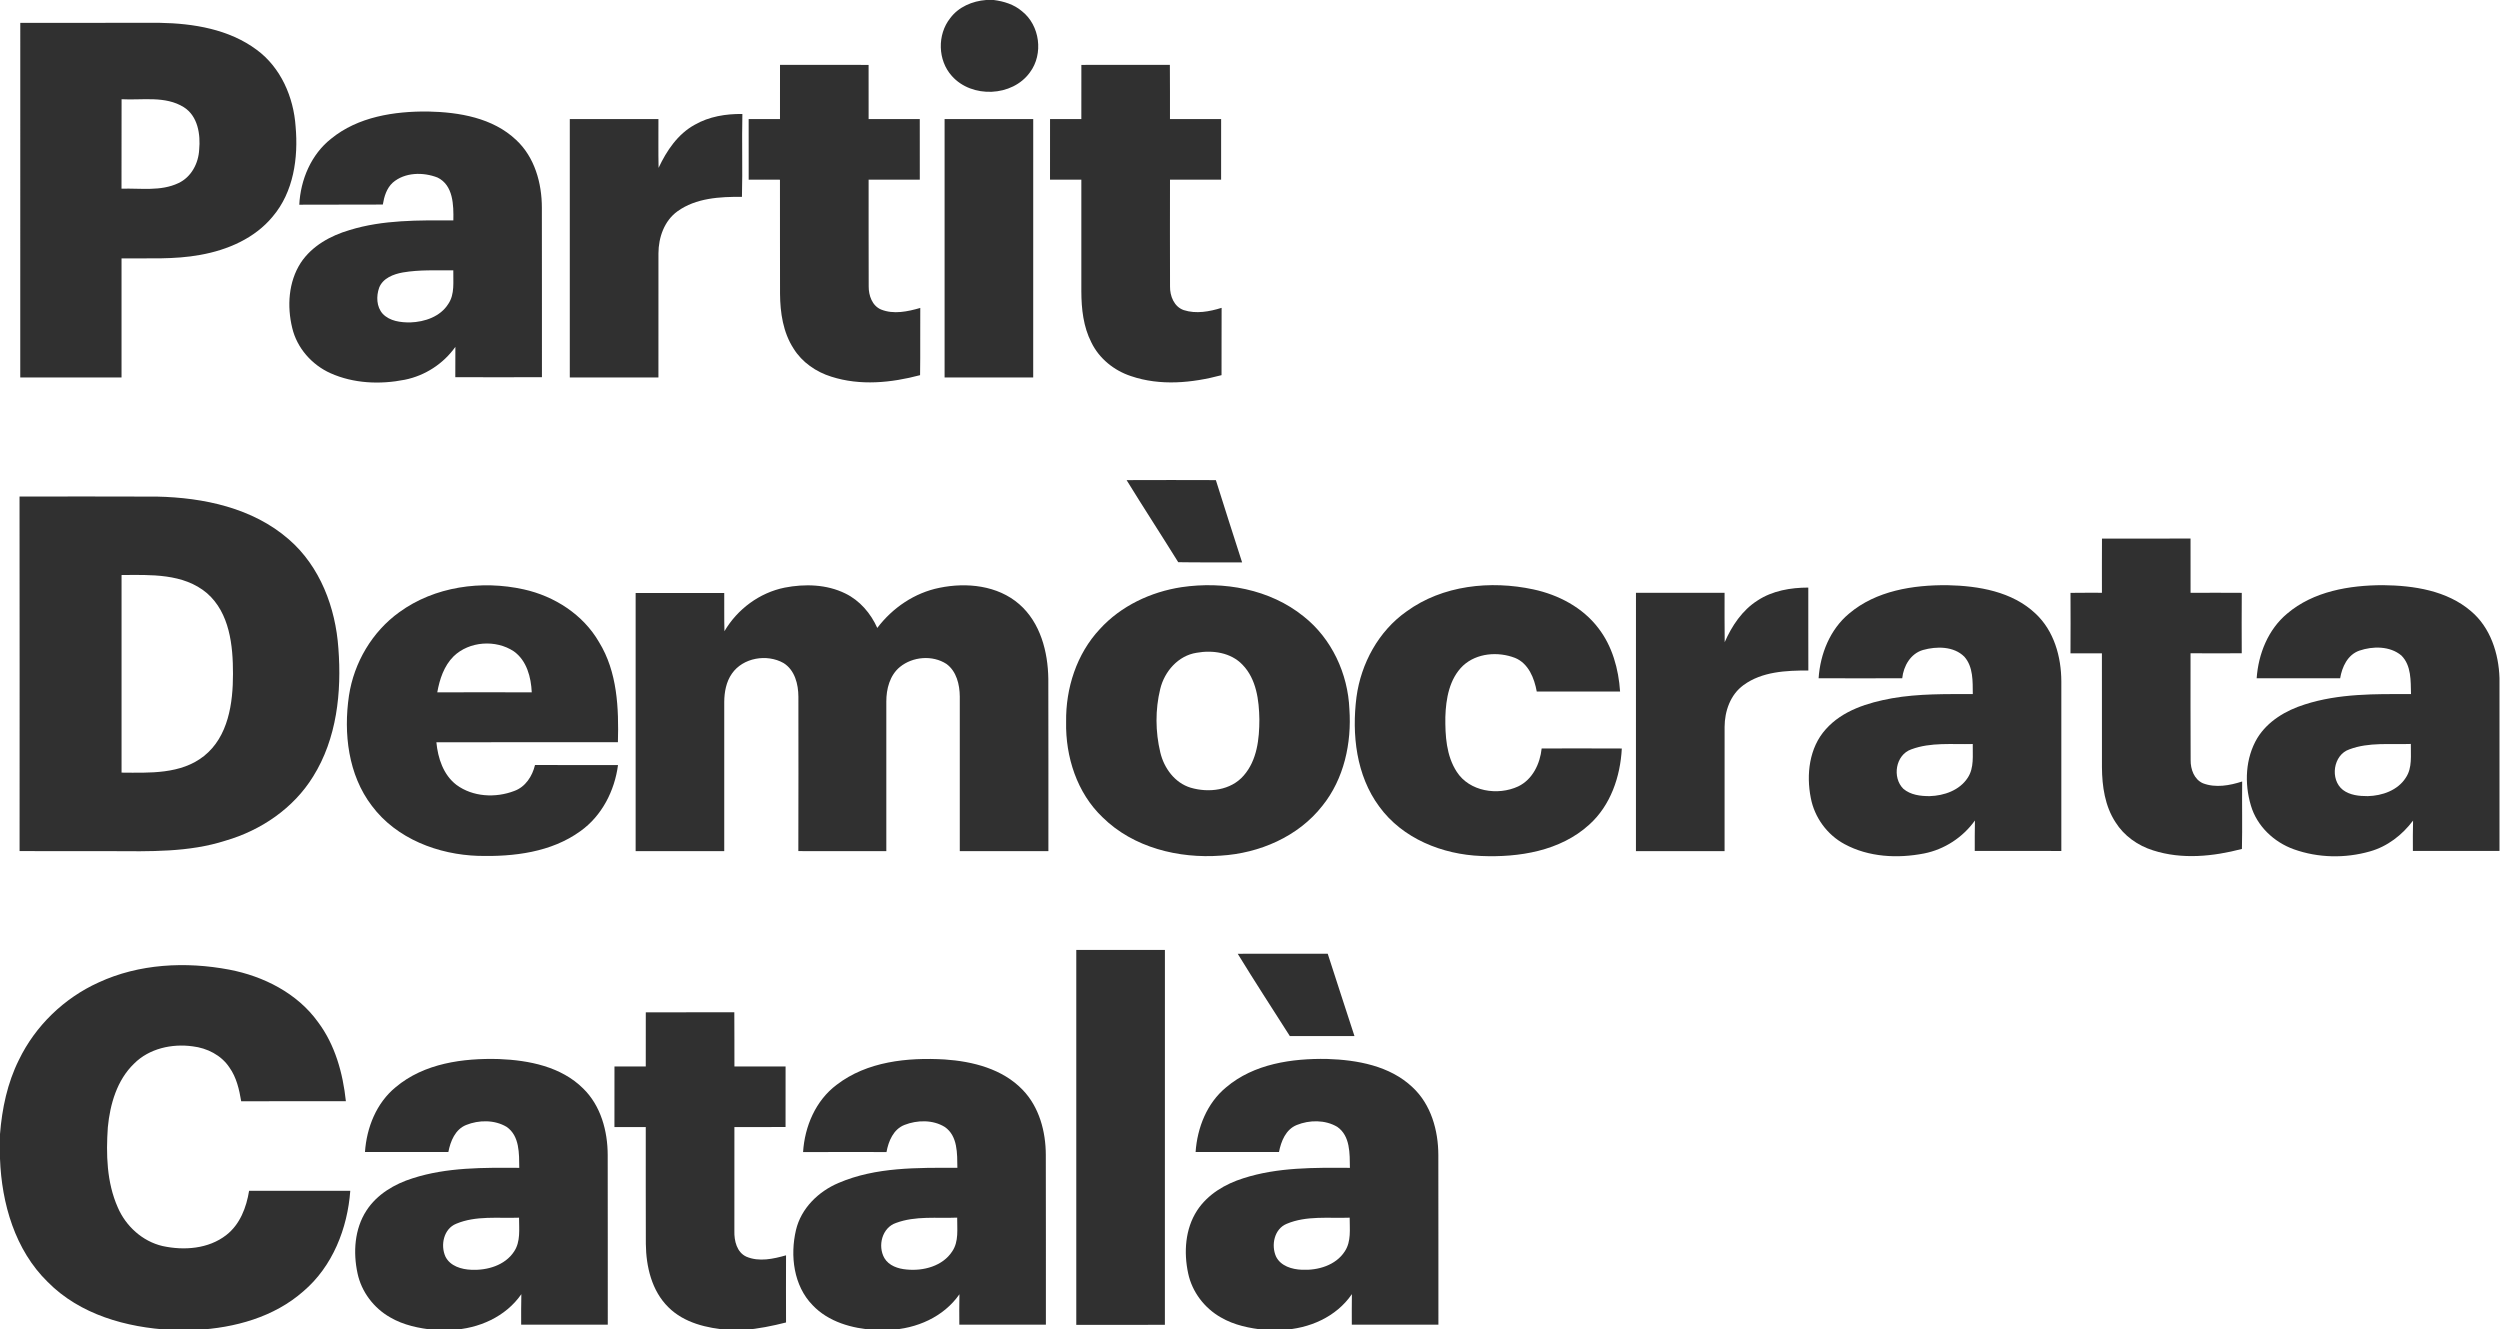 <?xml version="1.0" encoding="UTF-8"?>
<svg xmlns="http://www.w3.org/2000/svg" xmlns:xlink="http://www.w3.org/1999/xlink" width="1999pt" height="1063pt" viewBox="0 0 1999 1063" version="1.1">
<g id="surface1">
<path style=" stroke:none;fill-rule:nonzero;fill:rgb(18.824%,18.824%,18.824%);fill-opacity:1;" d="M 788.504 0 L 794.578 0 C 802.656 1.031 810.816 3.543 817.117 8.934 C 831.574 20.254 834.508 43.203 823.516 57.871 C 809.461 77.457 777.062 78.691 761.148 60.805 C 749.785 48.309 749.301 27.688 759.789 14.523 C 766.453 5.488 777.547 0.832 788.504 0 Z M 788.504 0 "/>
<path style=" stroke:none;fill-rule:nonzero;fill:rgb(18.824%,18.824%,18.824%);fill-opacity:1;" d="M 16.219 18.27 C 53.355 18.211 90.516 18.23 127.652 18.25 C 154.645 18.695 183.113 23.336 205.285 39.844 C 224.562 54.02 234.789 77.719 236.367 101.156 C 238.598 126.148 234.789 153.496 218.023 173.184 C 203.668 190.602 181.879 199.941 160.09 203.809 C 139.336 207.656 118.152 206.363 97.176 206.605 C 97.195 238.344 97.195 270.062 97.176 301.805 C 70.184 301.805 43.191 301.805 16.199 301.805 C 16.219 207.293 16.18 112.781 16.219 18.27 M 97.215 79.34 C 97.176 103.199 97.215 127.043 97.156 150.883 C 112.32 150.375 128.5 153.172 142.695 146.406 C 152.922 141.645 158.715 130.605 159.262 119.668 C 160.414 107.477 158.227 92.852 147.031 85.742 C 132.145 76.402 113.781 80.273 97.215 79.34 Z M 97.215 79.34 "/>
<path style=" stroke:none;fill-rule:nonzero;fill:rgb(18.824%,18.824%,18.824%);fill-opacity:1;" d="M 623.695 51.875 C 647.305 51.914 670.918 51.875 694.527 51.895 C 694.566 66.336 694.508 80.758 694.547 95.199 C 708.176 95.199 721.824 95.199 735.449 95.199 C 735.473 111.344 735.43 127.488 735.473 143.652 C 721.824 143.672 708.195 143.609 694.547 143.672 C 694.609 172.129 694.445 200.59 694.609 229.027 C 694.527 236.238 697.363 244.461 704.469 247.48 C 714.555 251.551 725.793 249.121 735.855 246.223 C 735.672 264.148 735.996 282.074 735.695 299.98 C 712.672 306.117 687.785 308.59 664.762 301.195 C 652.531 297.41 641.293 289.672 634.508 278.672 C 626.145 265.77 623.836 250.051 623.715 234.961 C 623.613 204.539 623.715 174.113 623.656 143.691 C 615.312 143.609 606.988 143.629 598.648 143.691 C 598.625 127.527 598.625 111.363 598.625 95.199 C 606.969 95.199 615.312 95.199 623.676 95.199 C 623.695 80.758 623.633 66.316 623.695 51.875 Z M 623.695 51.875 "/>
<path style=" stroke:none;fill-rule:nonzero;fill:rgb(18.824%,18.824%,18.824%);fill-opacity:1;" d="M 864.66 51.895 C 888.25 51.875 911.84 51.934 935.43 51.855 C 935.594 66.297 935.453 80.758 935.512 95.199 C 949.141 95.199 962.789 95.199 976.414 95.199 C 976.414 111.363 976.457 127.508 976.395 143.672 C 962.77 143.629 949.141 143.609 935.531 143.672 C 935.512 172.148 935.43 200.609 935.555 229.066 C 935.41 236.664 938.812 245.312 946.527 247.965 C 956.43 251.168 967.102 249.16 976.801 246.145 C 976.699 264.09 976.82 282.035 976.738 299.98 C 953.23 306.262 927.676 308.73 904.27 300.711 C 890.801 296.273 878.918 286.715 872.68 273.852 C 866.238 261.312 864.699 246.992 864.641 233.078 C 864.621 203.262 864.641 173.445 864.641 143.652 C 856.277 143.629 847.934 143.609 839.594 143.672 C 839.594 127.508 839.594 111.363 839.613 95.199 C 847.934 95.199 856.297 95.199 864.641 95.199 C 864.641 80.758 864.621 66.336 864.66 51.895 Z M 864.66 51.895 "/>
<path style=" stroke:none;fill-rule:nonzero;fill:rgb(18.824%,18.824%,18.824%);fill-opacity:1;" d="M 264.758 110.918 C 286.281 93.336 315.281 88.902 342.293 89.164 C 367.117 89.672 394.109 94.207 412.758 111.953 C 427.52 125.684 433.273 146.426 433.273 166.074 C 433.414 211.242 433.25 256.414 433.332 301.582 C 410.25 301.703 387.145 301.684 364.059 301.582 C 364.121 293.5 364.02 285.438 364.121 277.355 C 354.523 290.867 339.883 300.387 323.645 303.648 C 303.961 307.559 282.738 306.688 264.23 298.402 C 249.328 291.695 237.441 278.246 233.656 262.207 C 229.465 244.926 230.617 225.441 240.438 210.191 C 249.348 196.641 264.293 188.434 279.539 183.957 C 306.352 175.676 334.738 176.16 362.5 176.223 C 362.742 164.066 362.5 148.086 349.824 141.949 C 338.383 137.492 323.703 137.656 314.043 146.039 C 309.125 150.539 307.16 157.18 306.105 163.562 C 283.852 163.742 261.578 163.5 239.305 163.684 C 240.297 143.691 248.781 123.496 264.758 110.918 M 322.125 217.848 C 314.652 219.184 306.168 222.383 303.172 230.039 C 300.762 236.867 300.984 245.332 306.047 250.941 C 311.676 256.836 320.383 257.891 328.137 257.809 C 339.598 257.406 352.094 253.211 358.449 243.023 C 363.816 235.164 362.238 225.137 362.461 216.164 C 349.016 216.285 335.449 215.559 322.125 217.848 Z M 322.125 217.848 "/>
<path style=" stroke:none;fill-rule:nonzero;fill:rgb(18.824%,18.824%,18.824%);fill-opacity:1;" d="M 555.496 99.758 C 567.02 93.133 580.484 90.965 593.605 91.148 C 593.098 113.227 593.867 135.324 593.262 157.402 C 575.645 157.262 556.488 158.273 541.688 168.969 C 531.117 176.605 526.539 189.914 526.5 202.555 C 526.438 235.629 526.5 268.727 526.48 301.805 C 502.848 301.805 479.238 301.805 455.605 301.805 C 455.605 232.938 455.605 164.066 455.605 95.199 C 479.238 95.199 502.848 95.199 526.48 95.199 C 526.559 108.203 526.297 121.227 526.602 134.23 C 533.02 120.52 541.91 107.211 555.496 99.758 Z M 555.496 99.758 "/>
<path style=" stroke:none;fill-rule:nonzero;fill:rgb(18.824%,18.824%,18.824%);fill-opacity:1;" d="M 755.293 95.199 C 778.926 95.199 802.535 95.199 826.168 95.199 C 826.148 164.066 826.188 232.938 826.148 301.805 C 802.535 301.805 778.906 301.805 755.293 301.805 C 755.293 232.938 755.293 164.066 755.293 95.199 Z M 755.293 95.199 "/>
<path style=" stroke:none;fill-rule:nonzero;fill:rgb(18.824%,18.824%,18.824%);fill-opacity:1;" d="M 900.824 383.898 C 924.617 383.816 948.41 383.797 972.203 383.898 C 979.07 405.855 986.156 427.754 993.184 449.668 C 976.152 449.586 959.125 449.832 942.113 449.527 C 928.484 427.57 914.371 405.918 900.824 383.898 Z M 900.824 383.898 "/>
<path style=" stroke:none;fill-rule:nonzero;fill:rgb(18.824%,18.824%,18.824%);fill-opacity:1;" d="M 15.613 397.023 C 52.285 397.047 88.953 396.902 125.605 397.086 C 162.785 397.875 202.066 406.121 230.82 431.176 C 255.93 452.828 268.344 485.906 270.57 518.375 C 273.262 553.395 269.355 590.645 250.32 620.988 C 234.707 646.309 208.668 663.969 180.359 672.172 C 150.898 681.652 119.613 680.723 89.055 680.578 C 64.594 680.539 40.133 680.66 15.652 680.52 C 15.652 586.027 15.754 491.516 15.613 397.023 M 97.195 459.797 C 97.195 512.461 97.215 565.125 97.195 617.789 C 119.531 617.91 144.559 619.266 163.129 604.5 C 182.586 589.004 186.332 562.168 186.293 538.832 C 186.332 516.188 183.68 490.18 165.516 474.32 C 146.664 458.336 120.383 459.656 97.195 459.797 Z M 97.195 459.797 "/>
<path style=" stroke:none;fill-rule:nonzero;fill:rgb(18.824%,18.824%,18.824%);fill-opacity:1;" d="M 1680.742 430.668 C 1704.355 430.668 1727.945 430.711 1751.555 430.629 C 1751.555 445.09 1751.535 459.555 1751.574 474.016 C 1765.203 473.953 1778.852 473.934 1792.52 474.035 C 1792.398 490.137 1792.438 506.242 1792.5 522.344 C 1778.832 522.445 1765.203 522.445 1751.555 522.344 C 1751.594 550.824 1751.453 579.324 1751.637 607.801 C 1751.535 615.055 1754.391 623.195 1761.477 626.316 C 1771.602 630.164 1782.84 628.117 1792.844 624.879 C 1792.602 642.844 1793.066 660.832 1792.641 678.816 C 1769.598 684.852 1744.691 687.406 1721.648 679.973 C 1709.418 676.164 1698.34 668.344 1691.516 657.406 C 1683.113 644.523 1680.824 628.746 1680.723 613.656 C 1680.641 583.23 1680.723 552.828 1680.684 522.426 C 1672.301 522.406 1663.918 522.426 1655.555 522.387 C 1655.656 506.262 1655.656 490.16 1655.574 474.055 C 1663.938 473.934 1672.32 473.977 1680.703 473.977 C 1680.723 459.531 1680.621 445.09 1680.742 430.668 Z M 1680.742 430.668 "/>
<path style=" stroke:none;fill-rule:nonzero;fill:rgb(18.824%,18.824%,18.824%);fill-opacity:1;" d="M 319.25 489.531 C 347.535 468.93 385.078 463.785 418.793 471.262 C 443.316 476.688 466.277 491.395 478.973 513.41 C 493.695 537.293 494.828 566.238 494.082 593.48 C 445.703 593.5 397.309 593.422 348.934 593.523 C 350.129 606.18 354.48 619.57 364.949 627.57 C 378.031 637.273 396.297 638.184 411.199 632.453 C 420.152 629.254 425.66 620.625 427.785 611.711 C 449.898 611.73 472.027 611.691 494.16 611.75 C 491.449 632.332 481.262 652.344 464.133 664.559 C 440.785 681.531 410.715 685.098 382.609 684.367 C 350.492 683.355 317.062 670.754 297.359 644.363 C 278.387 619.531 274.598 586.371 279.035 556.23 C 283.023 529.859 297.543 505.168 319.25 489.531 M 362.684 524.816 C 354.988 532.473 351.504 543.168 349.645 553.598 C 374.832 553.516 400.004 553.516 425.191 553.598 C 424.645 541.527 421.223 528.219 410.875 520.824 C 396.48 511.246 375.195 512.664 362.684 524.816 Z M 362.684 524.816 "/>
<path style=" stroke:none;fill-rule:nonzero;fill:rgb(18.824%,18.824%,18.824%);fill-opacity:1;" d="M 627.422 469.863 C 643.5 466.742 660.973 467.188 675.918 474.543 C 687.5 480.152 696.27 490.461 701.473 502.109 C 713.641 486.008 731.301 473.996 751.203 470.004 C 772.891 465.527 797.719 468.059 814.969 483.09 C 831.898 497.816 837.953 521.168 838.234 542.844 C 838.398 588.762 838.254 634.66 838.297 680.578 C 814.688 680.578 791.074 680.559 767.445 680.578 C 767.426 639.359 767.465 598.121 767.445 556.898 C 767.363 547.422 764.852 536.766 756.793 530.891 C 745.656 523.641 729.781 524.957 719.574 533.301 C 711.457 539.965 708.66 550.945 708.703 561.051 C 708.723 600.895 708.723 640.738 708.703 680.578 C 685.254 680.539 661.805 680.621 638.355 680.539 C 638.496 639.379 638.418 598.242 638.395 557.102 C 638.375 547.098 635.543 535.754 626.488 530.145 C 613.227 522.668 594.051 525.848 585.203 538.672 C 580.664 545.152 579.188 553.293 579.105 561.074 C 579.125 600.895 579.125 640.738 579.105 680.578 C 555.496 680.578 531.887 680.559 508.254 680.578 C 508.254 611.773 508.254 542.945 508.254 474.137 C 531.863 474.137 555.496 474.137 579.105 474.137 C 579.188 484.324 578.984 494.535 579.27 504.723 C 589.594 487.078 607.312 473.934 627.422 469.863 Z M 627.422 469.863 "/>
<path style=" stroke:none;fill-rule:nonzero;fill:rgb(18.824%,18.824%,18.824%);fill-opacity:1;" d="M 944.746 469.5 C 978.543 464.516 1015.395 471.039 1042.406 492.895 C 1064.824 510.598 1077.824 538.691 1078.977 567.027 C 1080.859 594.172 1074.707 622.789 1057.371 644.32 C 1038.055 669.035 1006.93 682.301 976.113 684.164 C 942.438 686.637 906.23 677.766 881.672 653.559 C 861.137 634.055 851.883 605.047 852.469 577.176 C 852.086 550.336 860.855 522.852 879.383 503.062 C 896.27 484.488 920.145 473.266 944.746 469.5 M 956.773 521.961 C 942.055 524.25 931.078 536.906 927.715 550.926 C 923.668 567.473 923.828 585.094 927.777 601.645 C 930.734 614.16 939.359 626.012 952.055 629.84 C 966.453 634.094 984.23 632.066 994.477 620.117 C 1005.168 607.902 1006.992 590.809 1006.992 575.23 C 1006.75 559.938 1004.645 542.984 993.508 531.52 C 984.211 521.715 969.531 519.652 956.773 521.961 Z M 956.773 521.961 "/>
<path style=" stroke:none;fill-rule:nonzero;fill:rgb(18.824%,18.824%,18.824%);fill-opacity:1;" d="M 1124.598 488.965 C 1153.496 467.879 1191.828 463.949 1226.09 471.281 C 1246.094 475.574 1265.453 485.684 1278.008 502.191 C 1289.184 516.613 1294.227 534.945 1295.422 552.949 C 1273.207 552.969 1250.996 552.992 1228.781 552.949 C 1226.859 542.297 1222.199 530.488 1211.469 526.07 C 1197.922 520.824 1180.812 522.082 1169.836 532.27 C 1158.859 542.781 1156.129 558.785 1155.703 573.328 C 1155.539 588.234 1156.43 604.258 1164.812 617.121 C 1174.961 632.957 1197.637 636.383 1213.918 628.828 C 1225.461 623.316 1231.434 610.68 1232.711 598.465 C 1254.074 598.445 1275.438 598.383 1296.797 598.504 C 1295.645 620.988 1287.828 644.078 1270.719 659.414 C 1247.594 680.477 1214.586 685.723 1184.375 684.449 C 1153.414 683.273 1121.48 670.594 1102.852 644.93 C 1084.406 620.016 1080.82 587.305 1084.648 557.324 C 1088.273 530.488 1102.266 504.703 1124.598 488.965 Z M 1124.598 488.965 "/>
<path style=" stroke:none;fill-rule:nonzero;fill:rgb(18.824%,18.824%,18.824%);fill-opacity:1;" d="M 1478.516 490.625 C 1500.121 472.312 1529.727 467.676 1557.184 467.918 C 1581.988 468.426 1608.961 472.941 1627.629 490.645 C 1642.41 504.418 1648.184 525.16 1648.242 544.848 C 1648.305 590.039 1648.285 635.246 1648.242 680.438 C 1625.18 680.375 1602.094 680.418 1579.012 680.398 C 1579.031 672.293 1578.973 664.191 1579.152 656.07 C 1569.473 669.602 1554.773 679.223 1538.453 682.441 C 1517.293 686.555 1494.207 685.398 1474.949 674.988 C 1461.02 667.535 1450.855 653.621 1447.918 638.082 C 1444.191 619.328 1446.621 597.875 1459.824 583.191 C 1473.25 568.02 1493.582 561.844 1512.859 558.34 C 1534.18 554.59 1555.887 554.996 1577.453 554.996 C 1577.352 544.867 1577.879 533.223 1570.711 525.121 C 1562.227 516.633 1548.457 516.691 1537.621 519.73 C 1527.68 522.609 1522.051 532.555 1521.02 542.336 C 1498.723 542.398 1476.449 542.418 1454.156 542.336 C 1455.449 522.891 1463.266 503.285 1478.516 490.625 M 1528.289 599.172 C 1515.691 603.508 1512.777 621.738 1521.93 630.73 C 1527.68 635.633 1535.617 636.625 1542.949 636.586 C 1554.469 636.262 1566.922 631.945 1573.422 621.859 C 1578.668 613.898 1577.23 603.934 1577.41 594.918 C 1561.051 595.363 1543.918 593.34 1528.289 599.172 Z M 1528.289 599.172 "/>
<path style=" stroke:none;fill-rule:nonzero;fill:rgb(18.824%,18.824%,18.824%);fill-opacity:1;" d="M 1828.785 490.664 C 1849.805 472.758 1878.598 467.961 1905.41 467.898 C 1930.012 468.16 1956.559 472.152 1975.855 488.723 C 1991.348 501.805 1997.969 522.465 1998.594 542.215 L 1998.594 680.418 C 1975.512 680.418 1952.426 680.398 1929.344 680.418 C 1929.301 672.316 1929.281 664.215 1929.484 656.133 C 1920.816 667.676 1908.91 676.934 1894.859 680.824 C 1875.156 686.434 1853.508 686.027 1834.191 679.102 C 1818.195 673.387 1804.527 660.465 1799.77 643.938 C 1794.543 626.355 1795.395 606.16 1804.953 590.16 C 1813.316 576.527 1827.875 568 1842.816 563.301 C 1870.215 554.449 1899.375 554.895 1927.844 554.996 C 1927.562 544.465 1928.207 532.129 1920.109 524.105 C 1910.938 516.449 1897.27 516.57 1886.496 520.258 C 1877.18 523.539 1872.688 533.242 1871.188 542.355 C 1848.934 542.398 1826.68 542.398 1804.426 542.355 C 1805.781 522.91 1813.559 503.367 1828.785 490.664 M 1878.559 599.191 C 1865.539 603.57 1862.824 623.297 1873.375 631.602 C 1879.004 635.875 1886.395 636.605 1893.258 636.586 C 1904.762 636.301 1917.273 631.988 1923.691 621.82 C 1929.039 613.879 1927.52 603.871 1927.703 594.859 C 1911.32 595.465 1894.191 593.277 1878.559 599.191 Z M 1878.559 599.191 "/>
<path style=" stroke:none;fill-rule:nonzero;fill:rgb(18.824%,18.824%,18.824%);fill-opacity:1;" d="M 1405.254 480.215 C 1417.199 472.312 1431.82 469.844 1445.914 469.824 C 1445.973 491.922 1445.852 514.02 1445.953 536.137 C 1428.234 536.098 1408.898 536.949 1394.055 547.848 C 1383.605 555.441 1379.031 568.668 1378.988 581.207 C 1378.93 614.324 1378.988 647.461 1378.969 680.578 C 1355.34 680.559 1331.727 680.578 1308.098 680.578 C 1308.117 611.711 1308.078 542.863 1308.117 473.996 C 1331.727 473.934 1355.359 474.016 1378.969 473.977 C 1379.012 487.141 1378.848 500.309 1379.07 513.473 C 1384.781 500.449 1393.043 487.992 1405.254 480.215 Z M 1405.254 480.215 "/>
<path style=" stroke:none;fill-rule:nonzero;fill:rgb(18.824%,18.824%,18.824%);fill-opacity:1;" d="M 860.59 759.574 C 884.223 759.574 907.832 759.574 931.461 759.574 C 931.441 859.496 931.484 959.414 931.441 1059.332 C 907.812 1059.375 884.199 1059.332 860.59 1059.355 C 860.59 959.434 860.59 859.516 860.59 759.574 Z M 860.59 759.574 "/>
<path style=" stroke:none;fill-rule:nonzero;fill:rgb(18.824%,18.824%,18.824%);fill-opacity:1;" d="M 989.68 762.633 C 1013.676 762.633 1037.668 762.676 1061.645 762.594 C 1068.812 784.531 1075.801 806.527 1083.027 828.422 C 1065.816 828.465 1048.586 828.441 1031.352 828.441 C 1017.398 806.527 1003.246 784.773 989.68 762.633 Z M 989.68 762.633 "/>
<path style=" stroke:none;fill-rule:nonzero;fill:rgb(18.824%,18.824%,18.824%);fill-opacity:1;" d="M 78.789 785.602 C 111.23 770.555 148.508 768.75 183.277 775.312 C 210.715 780.559 237.664 794.129 254.27 817.223 C 267.957 835.473 274.176 858.098 276.562 880.5 C 248.66 880.602 220.758 880.48 192.852 880.559 C 191.293 871.121 189.086 861.461 183.438 853.539 C 176.938 843.695 165.539 837.984 154.016 836.648 C 137.492 834.359 119.246 838.367 107.199 850.48 C 93.512 863.648 88.004 882.93 86.223 901.344 C 84.742 922.852 85.289 945.379 94.16 965.41 C 100.598 980.438 113.883 992.551 129.918 996.32 C 147.07 1000.066 166.754 998.688 181.008 987.488 C 191.922 979 197.043 965.41 199.172 952.164 C 226.145 952.184 253.113 952.141 280.086 952.184 C 277.859 982.242 265.953 1012.625 242.605 1032.496 C 219.156 1053.195 187.566 1061.805 156.891 1063.406 L 136.805 1063.406 C 101.145 1061.5 63.926 1051.172 38.191 1025.102 C 11.988 999.539 1.316 962.25 0 926.52 L 0 906.852 C 1.621 886.434 5.891 865.957 15.105 847.523 C 28.246 820.281 51.25 798.059 78.789 785.602 Z M 78.789 785.602 "/>
<path style=" stroke:none;fill-rule:nonzero;fill:rgb(18.824%,18.824%,18.824%);fill-opacity:1;" d="M 516.375 809.445 C 539.965 809.445 563.574 809.484 587.164 809.422 C 587.289 823.867 587.188 838.328 587.246 852.77 C 600.875 852.73 614.504 852.75 628.148 852.77 C 628.129 868.895 628.129 885.016 628.129 901.141 C 614.504 901.242 600.875 901.199 587.227 901.18 C 587.188 928.93 587.227 956.68 587.207 984.41 C 587.004 992.125 589.129 1001.363 596.844 1004.867 C 606.988 1009.16 618.348 1006.629 628.516 1003.754 C 628.473 1021.66 628.434 1039.543 628.516 1057.449 C 617.539 1060.227 606.402 1062.492 595.125 1063.406 L 582.508 1063.406 C 565.316 1062.027 547.051 1057.855 534.438 1045.258 C 521.074 1032.133 516.598 1012.707 516.414 994.535 C 516.254 963.426 516.414 932.312 516.355 901.219 C 507.992 901.199 499.648 901.199 491.305 901.18 C 491.285 885.035 491.266 868.895 491.328 852.77 C 499.668 852.73 508.012 852.75 516.355 852.75 C 516.355 838.309 516.355 823.867 516.375 809.445 Z M 516.375 809.445 "/>
<path style=" stroke:none;fill-rule:nonzero;fill:rgb(18.824%,18.824%,18.824%);fill-opacity:1;" d="M 316.375 869.32 C 339.094 850.156 370.359 845.984 399.09 846.816 C 422.945 847.766 448.723 852.871 466.277 870.332 C 480.434 884.105 485.898 904.379 485.918 923.645 C 486.043 968.832 485.918 1014.004 485.98 1059.191 C 462.895 1059.191 439.812 1059.211 416.727 1059.191 C 416.707 1051.07 416.668 1042.945 416.871 1034.824 C 404.273 1052.992 382.668 1062.453 361.004 1063.406 L 347.457 1063.406 C 335.164 1062.168 322.672 1059.656 311.898 1053.316 C 298.859 1045.906 289.035 1032.961 285.898 1018.234 C 282.254 1001.422 283.449 982.668 293.027 967.941 C 301.449 954.938 315.48 946.695 330 942.137 C 357.457 933.285 386.68 933.629 415.211 933.812 C 415.066 922.469 415.574 908.289 405.086 901.039 C 395.508 895.305 382.891 895.426 372.727 899.539 C 363.957 903.062 360.172 912.504 358.512 921.133 C 336.277 921.191 314.066 921.152 291.832 921.152 C 293.168 901.625 300.945 881.938 316.375 869.32 M 364.77 978.516 C 354.727 982.547 352.012 995.691 356.203 1004.848 C 360.012 1012.422 369 1015.016 376.859 1015.32 C 389.535 1015.906 403.789 1011.836 411.059 1000.715 C 416.426 992.695 414.988 982.727 415.027 973.652 C 398.301 974.281 380.605 971.852 364.77 978.516 Z M 364.77 978.516 "/>
<path style=" stroke:none;fill-rule:nonzero;fill:rgb(18.824%,18.824%,18.824%);fill-opacity:1;" d="M 668.934 867.453 C 693.23 848.699 725.672 845.418 755.355 847.141 C 777.812 848.656 801.625 854.676 817.703 871.426 C 830.984 885.18 836.191 904.746 836.23 923.48 C 836.371 968.711 836.25 1013.961 836.293 1059.211 C 813.227 1059.191 790.145 1059.211 767.078 1059.191 C 767.02 1051.09 766.98 1042.988 767.16 1034.887 C 754.523 1053.094 732.777 1062.492 711.07 1063.406 L 699.367 1063.406 C 681.363 1062.293 662.391 1057.047 649.676 1043.535 C 634.551 1027.98 631.672 1003.957 636.453 983.559 C 640.543 966.18 654.414 952.668 670.512 945.883 C 700.379 933.043 733.629 933.75 765.52 933.77 C 765.359 922.469 765.906 908.25 755.375 901.078 C 745.918 895.246 733.363 895.508 723.242 899.48 C 714.371 902.941 710.441 912.422 708.844 921.172 C 686.609 921.191 664.375 921.09 642.141 921.191 C 643.418 900.695 652.188 880.012 668.934 867.453 M 716.496 977.848 C 705.277 981.594 701.594 996.238 707.164 1005.98 C 710.785 1012.117 718.156 1014.527 724.902 1015.098 C 738.266 1016.453 753.777 1012.441 761.43 1000.555 C 766.797 992.633 765.238 982.625 765.359 973.613 C 749.098 974.301 732.07 972.055 716.496 977.848 Z M 716.496 977.848 "/>
<path style=" stroke:none;fill-rule:nonzero;fill:rgb(18.824%,18.824%,18.824%);fill-opacity:1;" d="M 980.445 869.398 C 1002.598 850.602 1033.055 846.227 1061.16 846.734 C 1085.254 847.504 1111.316 852.164 1129.438 869.359 C 1144.281 883.113 1150.074 903.914 1150.094 923.645 C 1150.215 968.812 1150.094 1014.004 1150.152 1059.191 C 1127.07 1059.191 1103.984 1059.211 1080.902 1059.191 C 1080.883 1051.051 1080.859 1042.906 1080.961 1034.785 C 1068.488 1053.094 1046.723 1062.453 1025.074 1063.406 L 1011.629 1063.406 C 999.379 1062.148 986.926 1059.68 976.172 1053.379 C 963.051 1045.945 953.168 1032.961 950.051 1018.156 C 946.445 1001.344 947.641 982.625 957.199 967.922 C 965.664 954.918 979.715 946.672 994.234 942.117 C 1021.672 933.285 1050.891 933.629 1079.383 933.812 C 1079.242 922.469 1079.746 908.289 1069.258 901.02 C 1059.66 895.305 1047.023 895.426 1036.859 899.559 C 1028.113 903.105 1024.348 912.523 1022.684 921.133 C 1000.453 921.172 978.219 921.152 956.004 921.152 C 957.34 901.668 965.078 882.02 980.445 869.398 M 1028.859 978.555 C 1018.879 982.605 1016.227 995.652 1020.336 1004.785 C 1024.102 1012.383 1033.094 1014.996 1040.969 1015.297 C 1053.688 1015.926 1068.062 1011.836 1075.293 1000.594 C 1080.598 992.613 1079.141 982.688 1079.199 973.652 C 1062.434 974.281 1044.715 971.852 1028.859 978.555 Z M 1028.859 978.555 "/>
</g>
</svg>
